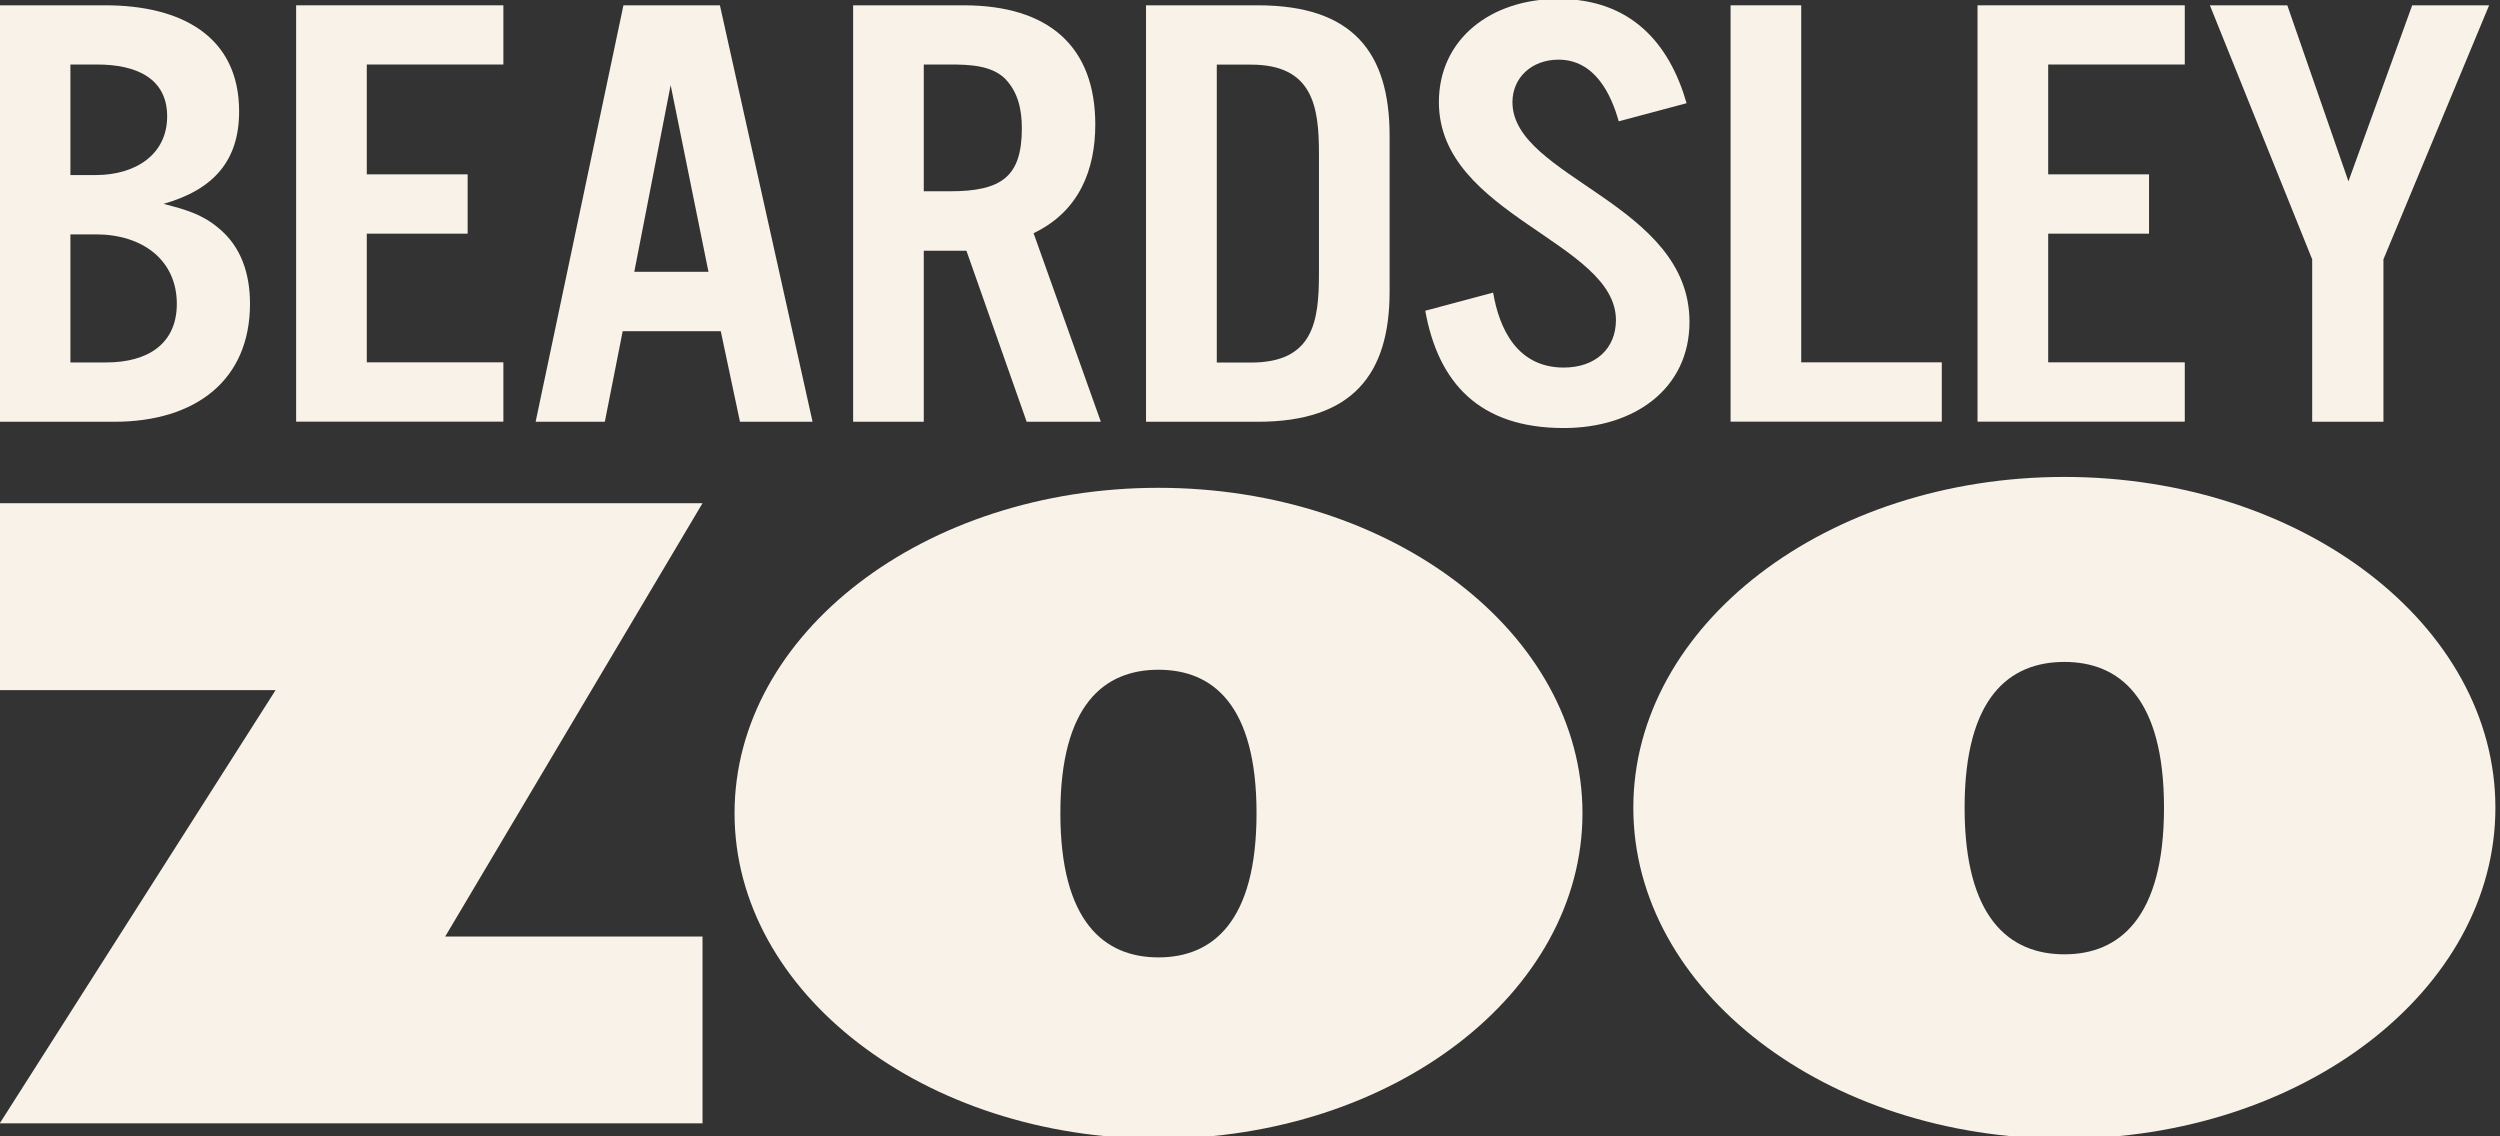 <svg width="88" height="40" viewBox="0 0 88 40" fill="none" xmlns="http://www.w3.org/2000/svg">
<rect x="0" y="0" width="88" height="40" fill="#333333" stroke="none"/>
<g clip-path="url(#clip0_36129_37)">
<path d="M3.371 8.25H2.478V12.758H3.737C5.212 12.758 6.224 12.096 6.224 10.696C6.224 9.154 5.016 8.25 3.375 8.25H3.371ZM3.422 2.271H2.478V6.162H3.371C4.774 6.162 5.884 5.437 5.884 4.096C5.884 2.754 4.795 2.271 3.422 2.271ZM4.026 14.846H-0.004V0.187H3.711C6.389 0.187 8.417 1.283 8.417 3.921C8.417 5.633 7.546 6.667 5.76 7.175C6.509 7.375 7.087 7.525 7.669 8.008C8.515 8.687 8.8 9.683 8.8 10.692C8.8 13.371 6.9 14.846 4.022 14.846" fill="#F8F2E8"/>
<path d="M10.424 14.846V0.187H17.719V2.271H12.911V6.137H16.461V8.225H12.911V12.754H17.719V14.842H10.424" fill="#F8F2E8"/>
<path d="M23.607 2.996L22.327 9.567H24.938L23.607 2.996ZM26.047 14.846L25.371 11.658H21.919L21.29 14.846H18.854L21.945 0.187H25.341L28.602 14.846H26.047Z" fill="#F8F2E8"/>
<path d="M35.366 2.758C34.881 2.296 34.112 2.271 33.436 2.271H32.517V6.733H33.436C35.247 6.733 35.969 6.229 35.969 4.517C35.969 3.879 35.846 3.242 35.366 2.758ZM36.139 14.846L34.018 8.825H32.517V14.846H30.03V0.187H33.92C36.913 0.187 38.554 1.633 38.554 4.383C38.554 5.962 37.997 7.437 36.382 8.208L38.75 14.846H36.139Z" fill="#F8F2E8"/>
<path d="M46.427 5.396C46.427 3.75 46.211 2.275 44.034 2.275H42.831V12.762H44.034C46.232 12.762 46.427 11.312 46.427 9.637V5.396ZM44.276 14.846H40.34V0.187H44.276C47.63 0.187 48.914 1.854 48.914 4.779V10.271C48.914 13.175 47.609 14.846 44.276 14.846Z" fill="#F8F2E8"/>
<path d="M55.045 15.067C52.077 15.067 50.628 13.483 50.169 10.938L52.558 10.3C52.774 11.571 53.404 12.938 55.045 12.938C56.154 12.938 56.881 12.275 56.881 11.267C56.881 8.517 50.649 7.571 50.649 3.596C50.649 1.371 52.485 -0.038 54.853 -0.038C57.413 -0.038 58.764 1.529 59.368 3.633L56.979 4.271C56.711 3.308 56.133 2.1 54.858 2.1C53.914 2.1 53.238 2.737 53.238 3.596C53.238 6.254 59.47 7.154 59.47 11.329C59.47 13.679 57.536 15.067 55.045 15.067Z" fill="#F8F2E8"/>
<path d="M60.916 14.846V0.187H63.403V12.754H68.351V14.842H60.916" fill="#F8F2E8"/>
<path d="M69.609 14.846V0.187H76.904V2.271H72.096V6.137H75.646V8.225H72.096V12.754H76.904V14.842H69.609" fill="#F8F2E8"/>
<path d="M83.897 9.129V14.846H81.389V9.129L77.788 0.187H80.513L82.665 6.383L84.909 0.187H87.617L83.897 9.129Z" fill="#F8F2E8"/>
<path d="M-0.009 39.542L9.701 24.292H-0.009V17.712H24.729L15.67 32.967H24.729V39.542H-0.009Z" fill="#F8F2E8"/>
<path d="M40.778 23.575C38.869 23.575 37.325 24.804 37.325 28.625C37.325 32.446 38.869 33.7 40.778 33.7C42.686 33.7 44.23 32.446 44.23 28.625C44.23 24.804 42.686 23.575 40.778 23.575ZM40.778 40.083C32.543 40.083 25.856 34.954 25.856 28.625C25.856 22.296 32.543 17.171 40.778 17.171C49.012 17.171 55.703 22.296 55.703 28.625C55.703 34.954 49.012 40.083 40.778 40.083Z" fill="#F8F2E8"/>
<path d="M72.666 23.3C70.727 23.3 69.154 24.55 69.154 28.433C69.154 32.317 70.731 33.592 72.666 33.592C74.6 33.592 76.173 32.312 76.173 28.433C76.173 24.554 74.6 23.3 72.666 23.3ZM72.666 40.083C64.291 40.083 57.493 34.867 57.493 28.433C57.493 22 64.295 16.788 72.666 16.788C81.036 16.788 87.838 22 87.838 28.433C87.838 34.867 81.036 40.083 72.666 40.083Z" fill="#F8F2E8"/>
</g>
<defs>
<clipPath id="clip0_36129_37">
<rect width="88" height="40" fill="white"/>
</clipPath>
</defs>
</svg>
